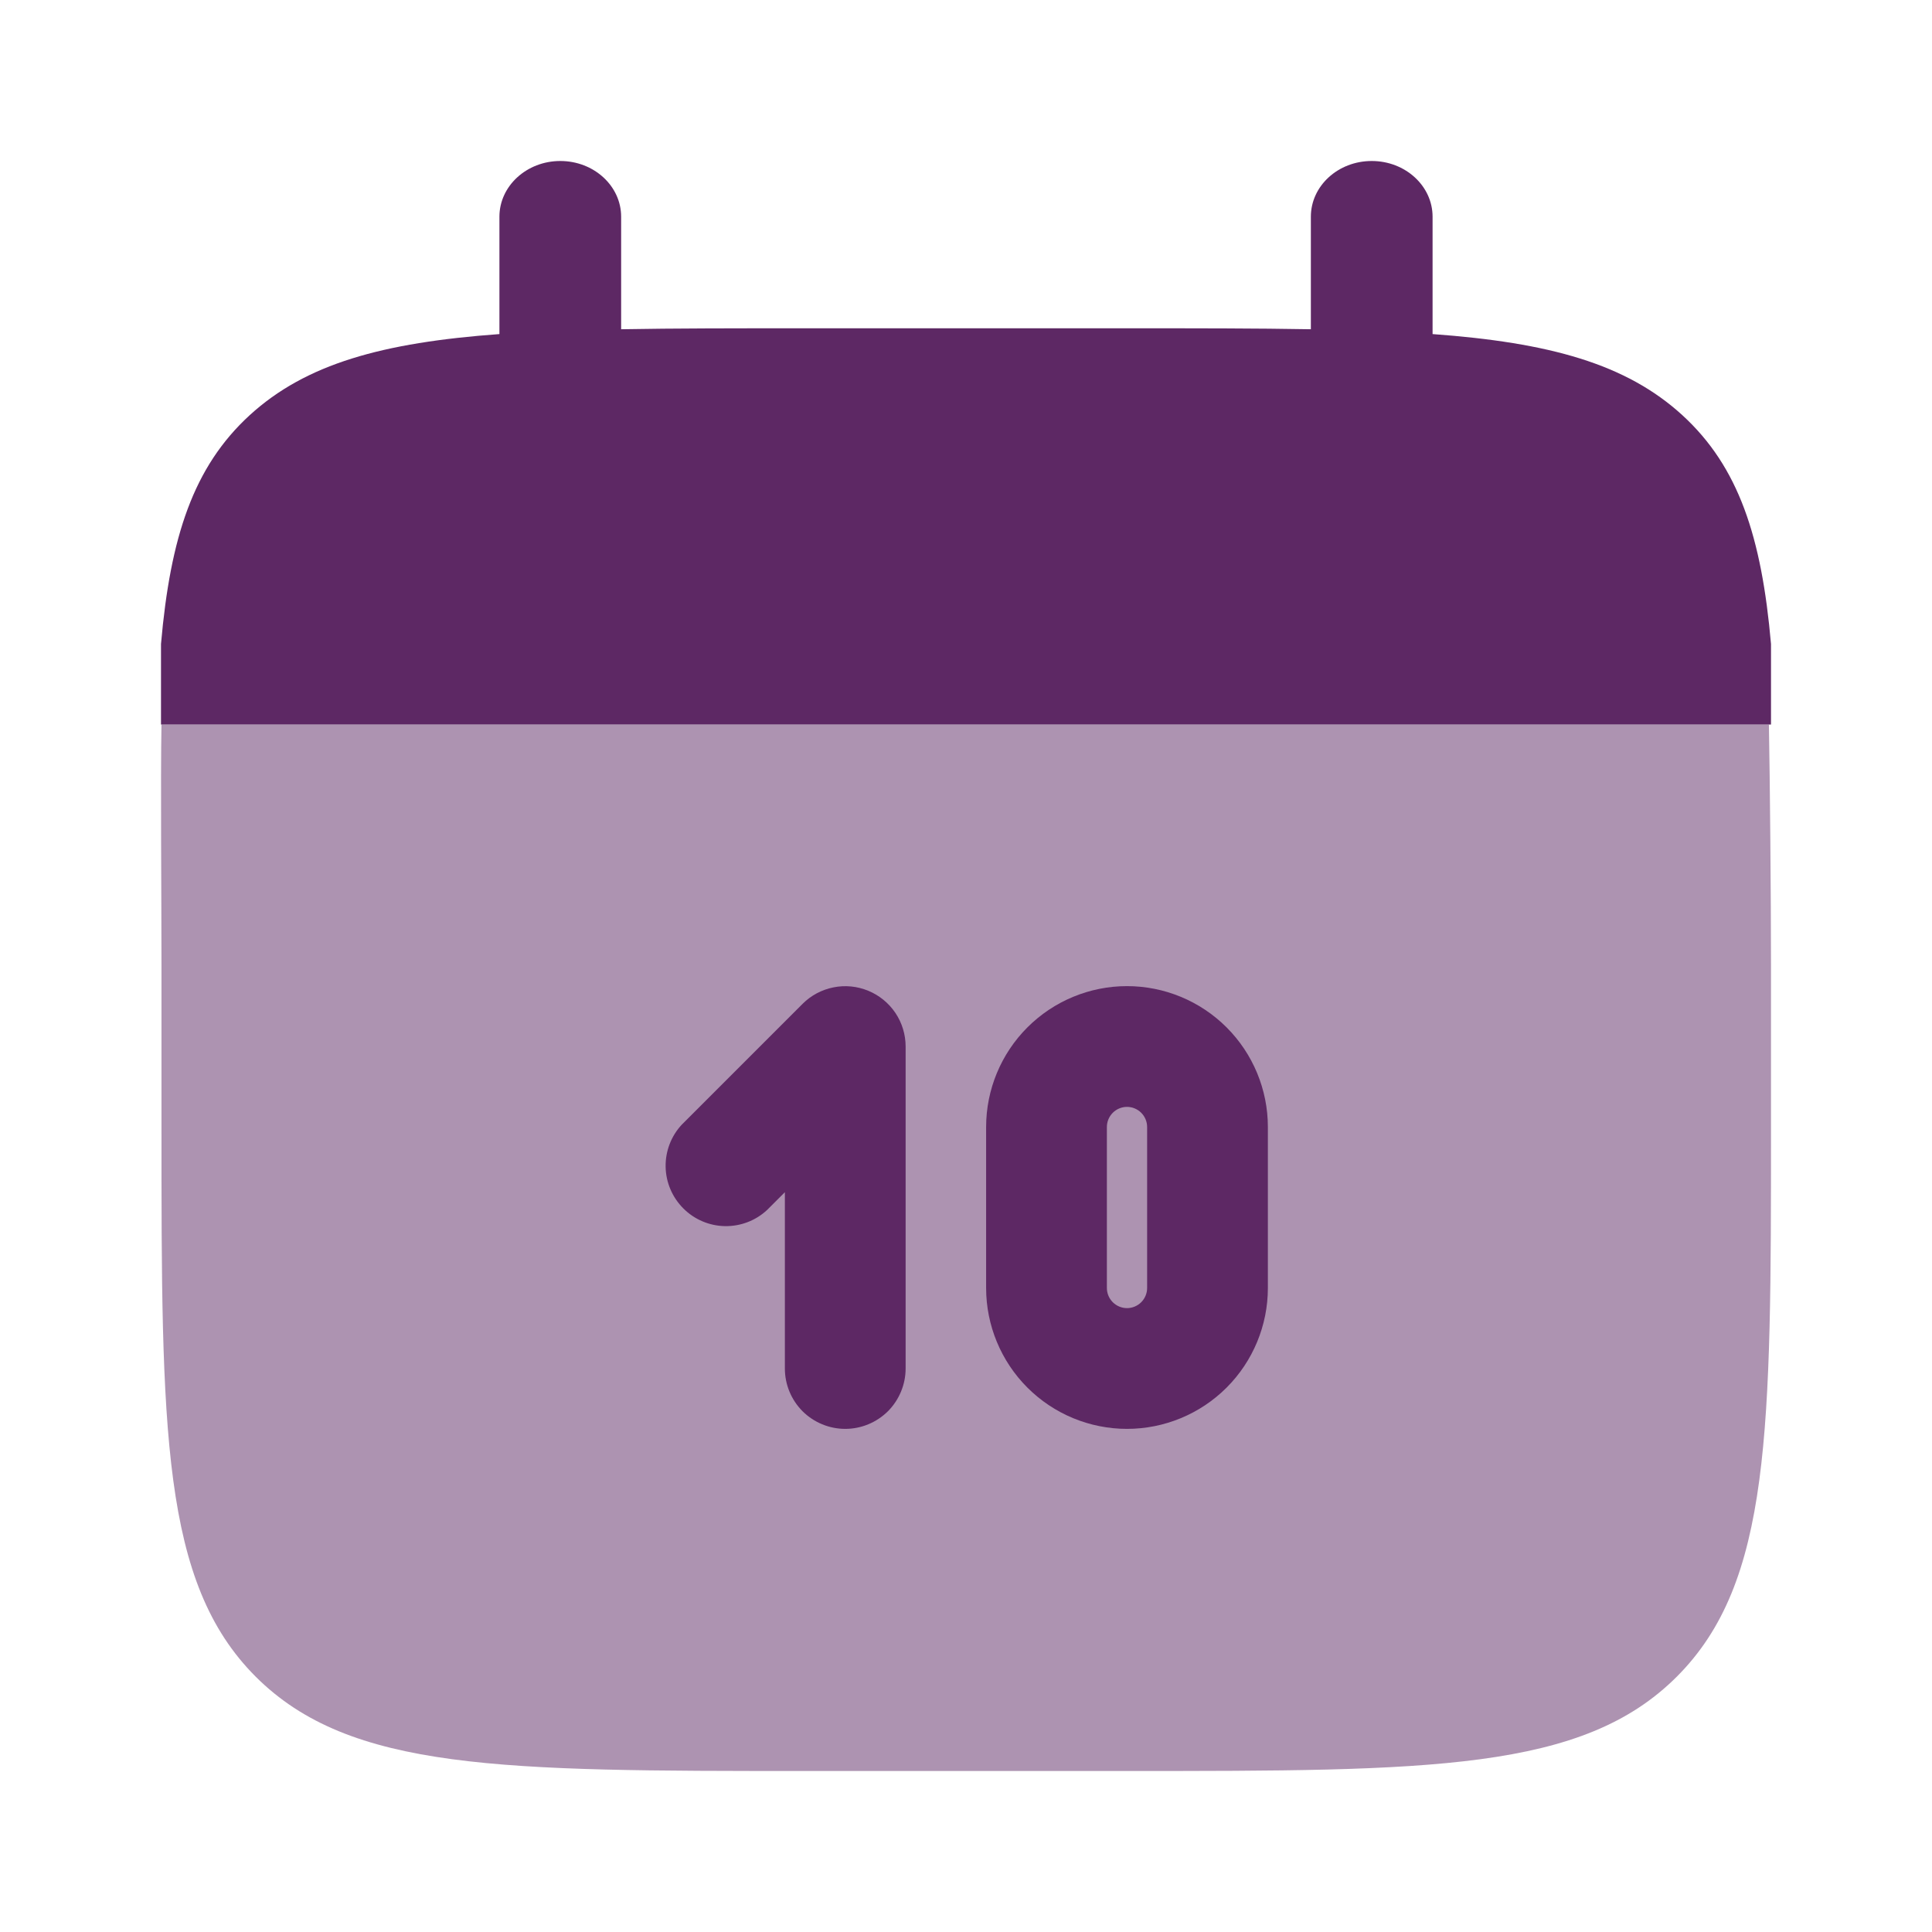 <svg width="36" height="36" viewBox="0 0 36 36" fill="none" xmlns="http://www.w3.org/2000/svg">
<path d="M10.44 3C11.067 3 11.574 3.465 11.574 4.038V6.135C12.579 6.117 13.707 6.117 14.976 6.117H21.024C22.293 6.117 23.419 6.117 24.426 6.135V4.038C24.426 3.465 24.933 3 25.56 3C26.187 3 26.694 3.465 26.694 4.038V6.225C28.869 6.384 30.299 6.777 31.349 7.737C32.398 8.698 32.826 10.007 33 12V13.5H3V12C3.174 10.007 3.602 8.7 4.652 7.737C5.702 6.777 7.13 6.384 9.306 6.225V4.038C9.306 3.465 9.815 3 10.44 3Z" fill="#5D2864"/>
<path opacity="0.5" d="M33 21V18C33 16.741 32.98 14.498 32.961 13.5H3.009C2.99 14.498 3.009 16.741 3.009 18V21C3.009 26.657 3.009 29.485 4.764 31.242C6.524 33 9.351 33 15.006 33H21.006C26.661 33 29.487 33 31.245 31.242C33.003 29.484 33 26.657 33 21Z" fill="#5D2864"/>
<path fill-rule="evenodd" clip-rule="evenodd" d="M21 18.375C20.304 18.375 19.636 18.652 19.144 19.144C18.652 19.636 18.375 20.304 18.375 21V24C18.375 24.696 18.652 25.364 19.144 25.856C19.636 26.348 20.304 26.625 21 26.625C21.696 26.625 22.364 26.348 22.856 25.856C23.348 25.364 23.625 24.696 23.625 24V21C23.625 20.304 23.348 19.636 22.856 19.144C22.364 18.652 21.696 18.375 21 18.375ZM21 20.625C20.901 20.625 20.805 20.665 20.735 20.735C20.665 20.805 20.625 20.901 20.625 21V24C20.625 24.099 20.665 24.195 20.735 24.265C20.805 24.335 20.901 24.375 21 24.375C21.099 24.375 21.195 24.335 21.265 24.265C21.335 24.195 21.375 24.099 21.375 24V21C21.375 20.901 21.335 20.805 21.265 20.735C21.195 20.665 21.099 20.625 21 20.625Z" fill="#5D2864"/>
<path d="M16.875 19.5C16.875 19.278 16.809 19.06 16.685 18.875C16.561 18.691 16.386 18.547 16.18 18.462C15.975 18.377 15.749 18.354 15.531 18.398C15.313 18.441 15.112 18.548 14.955 18.705L12.705 20.955C12.506 21.168 12.398 21.45 12.403 21.742C12.408 22.033 12.527 22.311 12.733 22.517C12.939 22.724 13.217 22.842 13.508 22.847C13.8 22.852 14.082 22.744 14.295 22.545L14.625 22.215V25.5C14.625 25.798 14.743 26.084 14.954 26.296C15.165 26.506 15.452 26.625 15.75 26.625C16.048 26.625 16.334 26.506 16.546 26.296C16.756 26.084 16.875 25.798 16.875 25.5V19.5Z" fill="#5D2864"/>
</svg>
